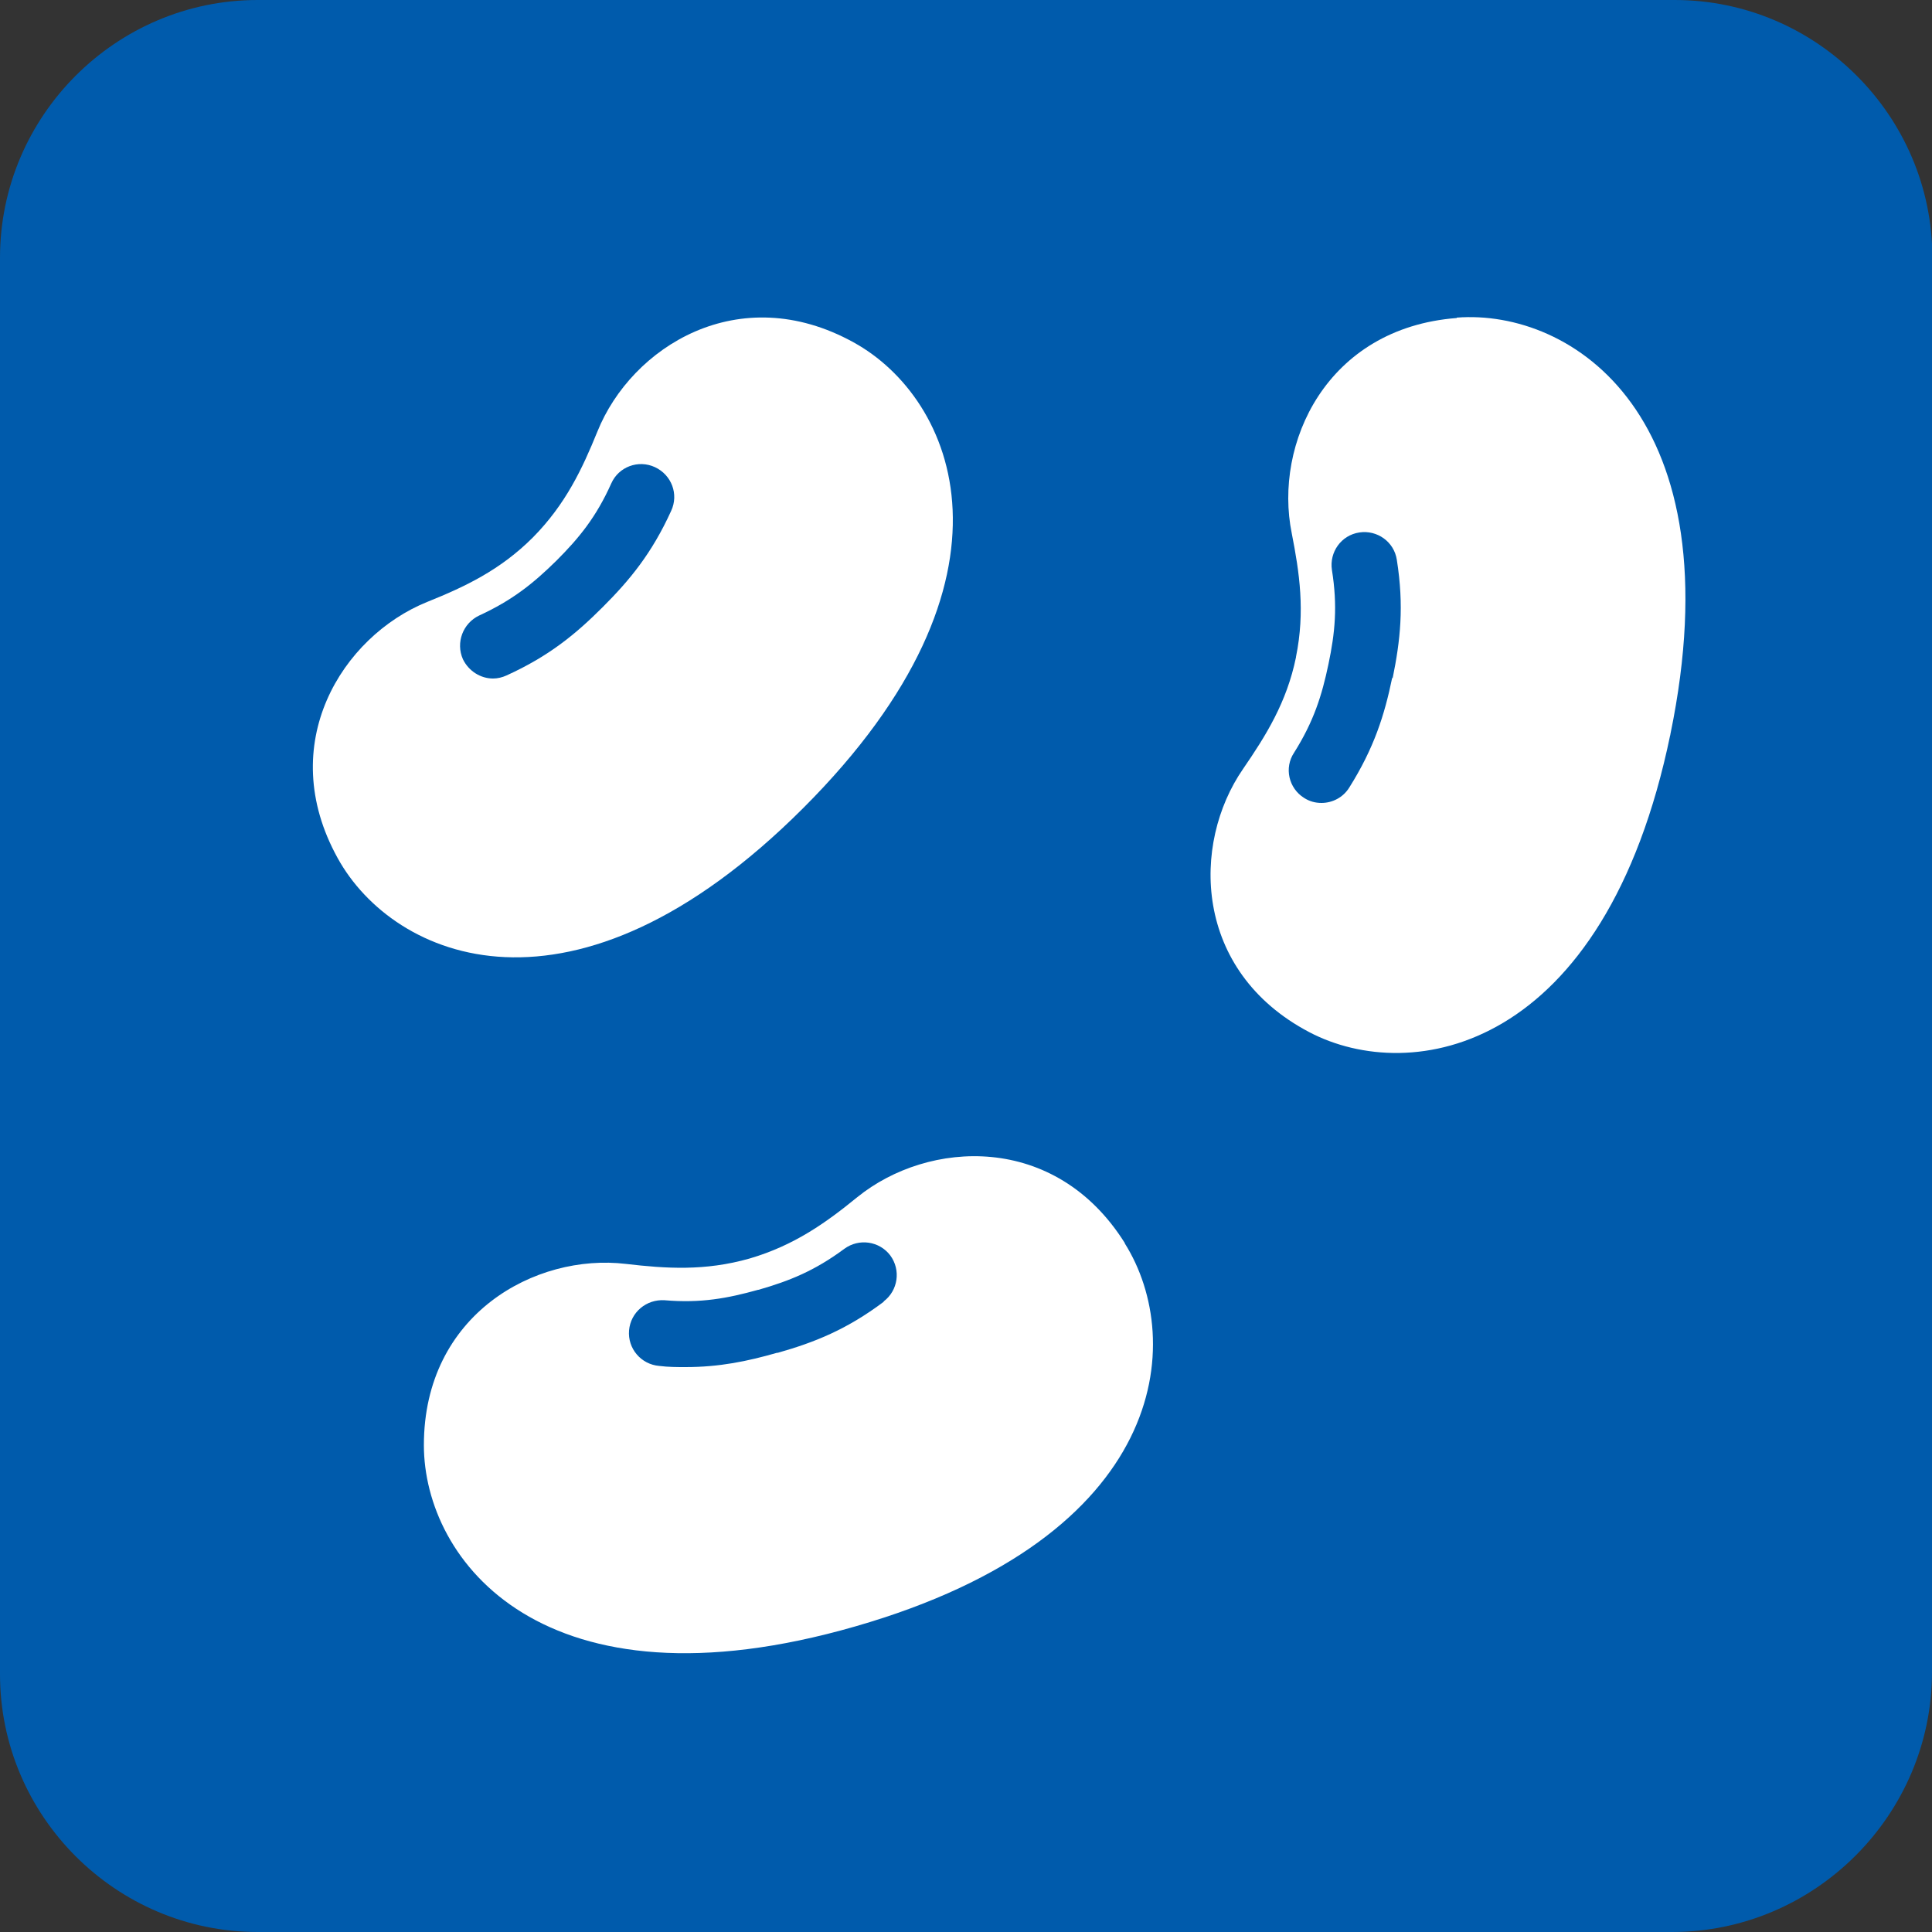 <?xml version="1.0" encoding="UTF-8"?>
<svg id="_レイヤー_1" data-name="レイヤー 1" xmlns="http://www.w3.org/2000/svg" viewBox="0 0 50 50">
  <rect x="0" y="0" width="50" height="50" fill="#333333" stroke="none"/>
  <defs>
    <style>
      .cls-1 {
        fill: #fff;
      }

      .cls-2 {
        fill: #005bac;
      }
    </style>
  </defs>
  <path class="cls-2" d="M50,43.27c0,3.7-3.03,6.73-6.73,6.73H6.67c-3.67,0-6.67-3-6.67-6.67V6.67C0,3,3,0,6.67,0h36.67c3.67,0,6.67,3,6.67,6.67v36.6"/>
  <g>
    <polygon class="cls-1" points="20.78 20.92 20.79 20.91 20.79 20.91 20.78 20.92"/>
    <polygon class="cls-1" points="20.79 20.91 20.8 20.9 20.79 20.91 20.79 20.91"/>
    <path class="cls-1" d="M22.09,8.86c-2.97-1.64-5.75.12-6.63,2.31-.39.96-.82,1.88-1.67,2.74h0c-.85.85-1.77,1.28-2.74,1.67-2.19.89-3.95,3.67-2.31,6.63,1.44,2.61,6.1,4.65,12.05-1.3h0c5.95-5.95,3.92-10.61,1.3-12.05ZM17.37,13.22c-.5,1.1-1.07,1.79-1.77,2.49,0,0,0,0,0,0,0,0,0,0,0,0,0,0,0,0,0,0h0c-.7.7-1.39,1.27-2.49,1.77-.11.05-.23.08-.35.08-.32,0-.63-.19-.78-.5-.19-.43,0-.93.42-1.13.87-.4,1.41-.84,2-1.42.59-.59,1.03-1.13,1.42-2,.19-.43.7-.62,1.13-.42s.62.7.42,1.13Z"/>
  </g>
  <g>
    <polygon class="cls-1" points="43.22 19.03 43.23 19.01 43.22 19.02 43.22 19.03"/>
    <path class="cls-1" d="M37.7,8.23c-3.38.26-4.74,3.26-4.27,5.57.2,1.02.35,2.02.11,3.2h0s0,.01,0,.01h0c-.24,1.17-.78,2.03-1.37,2.89-1.34,1.94-1.29,5.23,1.71,6.81,2.64,1.39,7.65.53,9.35-7.71,1.7-8.24-2.55-11.01-5.53-10.78ZM36.03,17.53s0,0,0,.01c-.2.97-.47,1.82-1.11,2.84-.16.26-.44.4-.72.4-.16,0-.31-.04-.45-.13-.4-.25-.52-.78-.26-1.17.51-.81.72-1.48.89-2.29,0,0,0,0,0,0,.17-.81.24-1.5.09-2.44-.07-.46.24-.9.71-.97.46-.07.9.24.97.71.19,1.2.09,2.09-.11,3.07Z"/>
  </g>
  <g>
    <polygon class="cls-1" points="22.15 42.08 22.14 42.08 22.13 42.08 22.15 42.08"/>
    <path class="cls-1" d="M29.11,32.17c-1.8-2.87-5.09-2.67-6.92-1.19-.81.66-1.63,1.25-2.79,1.59h0c-1.16.33-2.17.26-3.2.14-2.34-.28-5.23,1.3-5.23,4.69,0,2.99,3.09,7.02,11.17,4.69,8.09-2.33,8.56-7.38,6.97-9.91ZM22.87,33.69c-.96.72-1.79,1.05-2.74,1.32,0,0-.01,0-.02,0-.77.22-1.49.37-2.37.37-.22,0-.44,0-.68-.03-.47-.04-.82-.45-.78-.92.04-.47.45-.81.92-.78.94.08,1.63-.05,2.42-.27,0,0,0,0,.01,0,.8-.23,1.45-.49,2.22-1.06.38-.28.91-.2,1.19.17.28.38.2.91-.17,1.19Z"/>
  </g>
</svg>